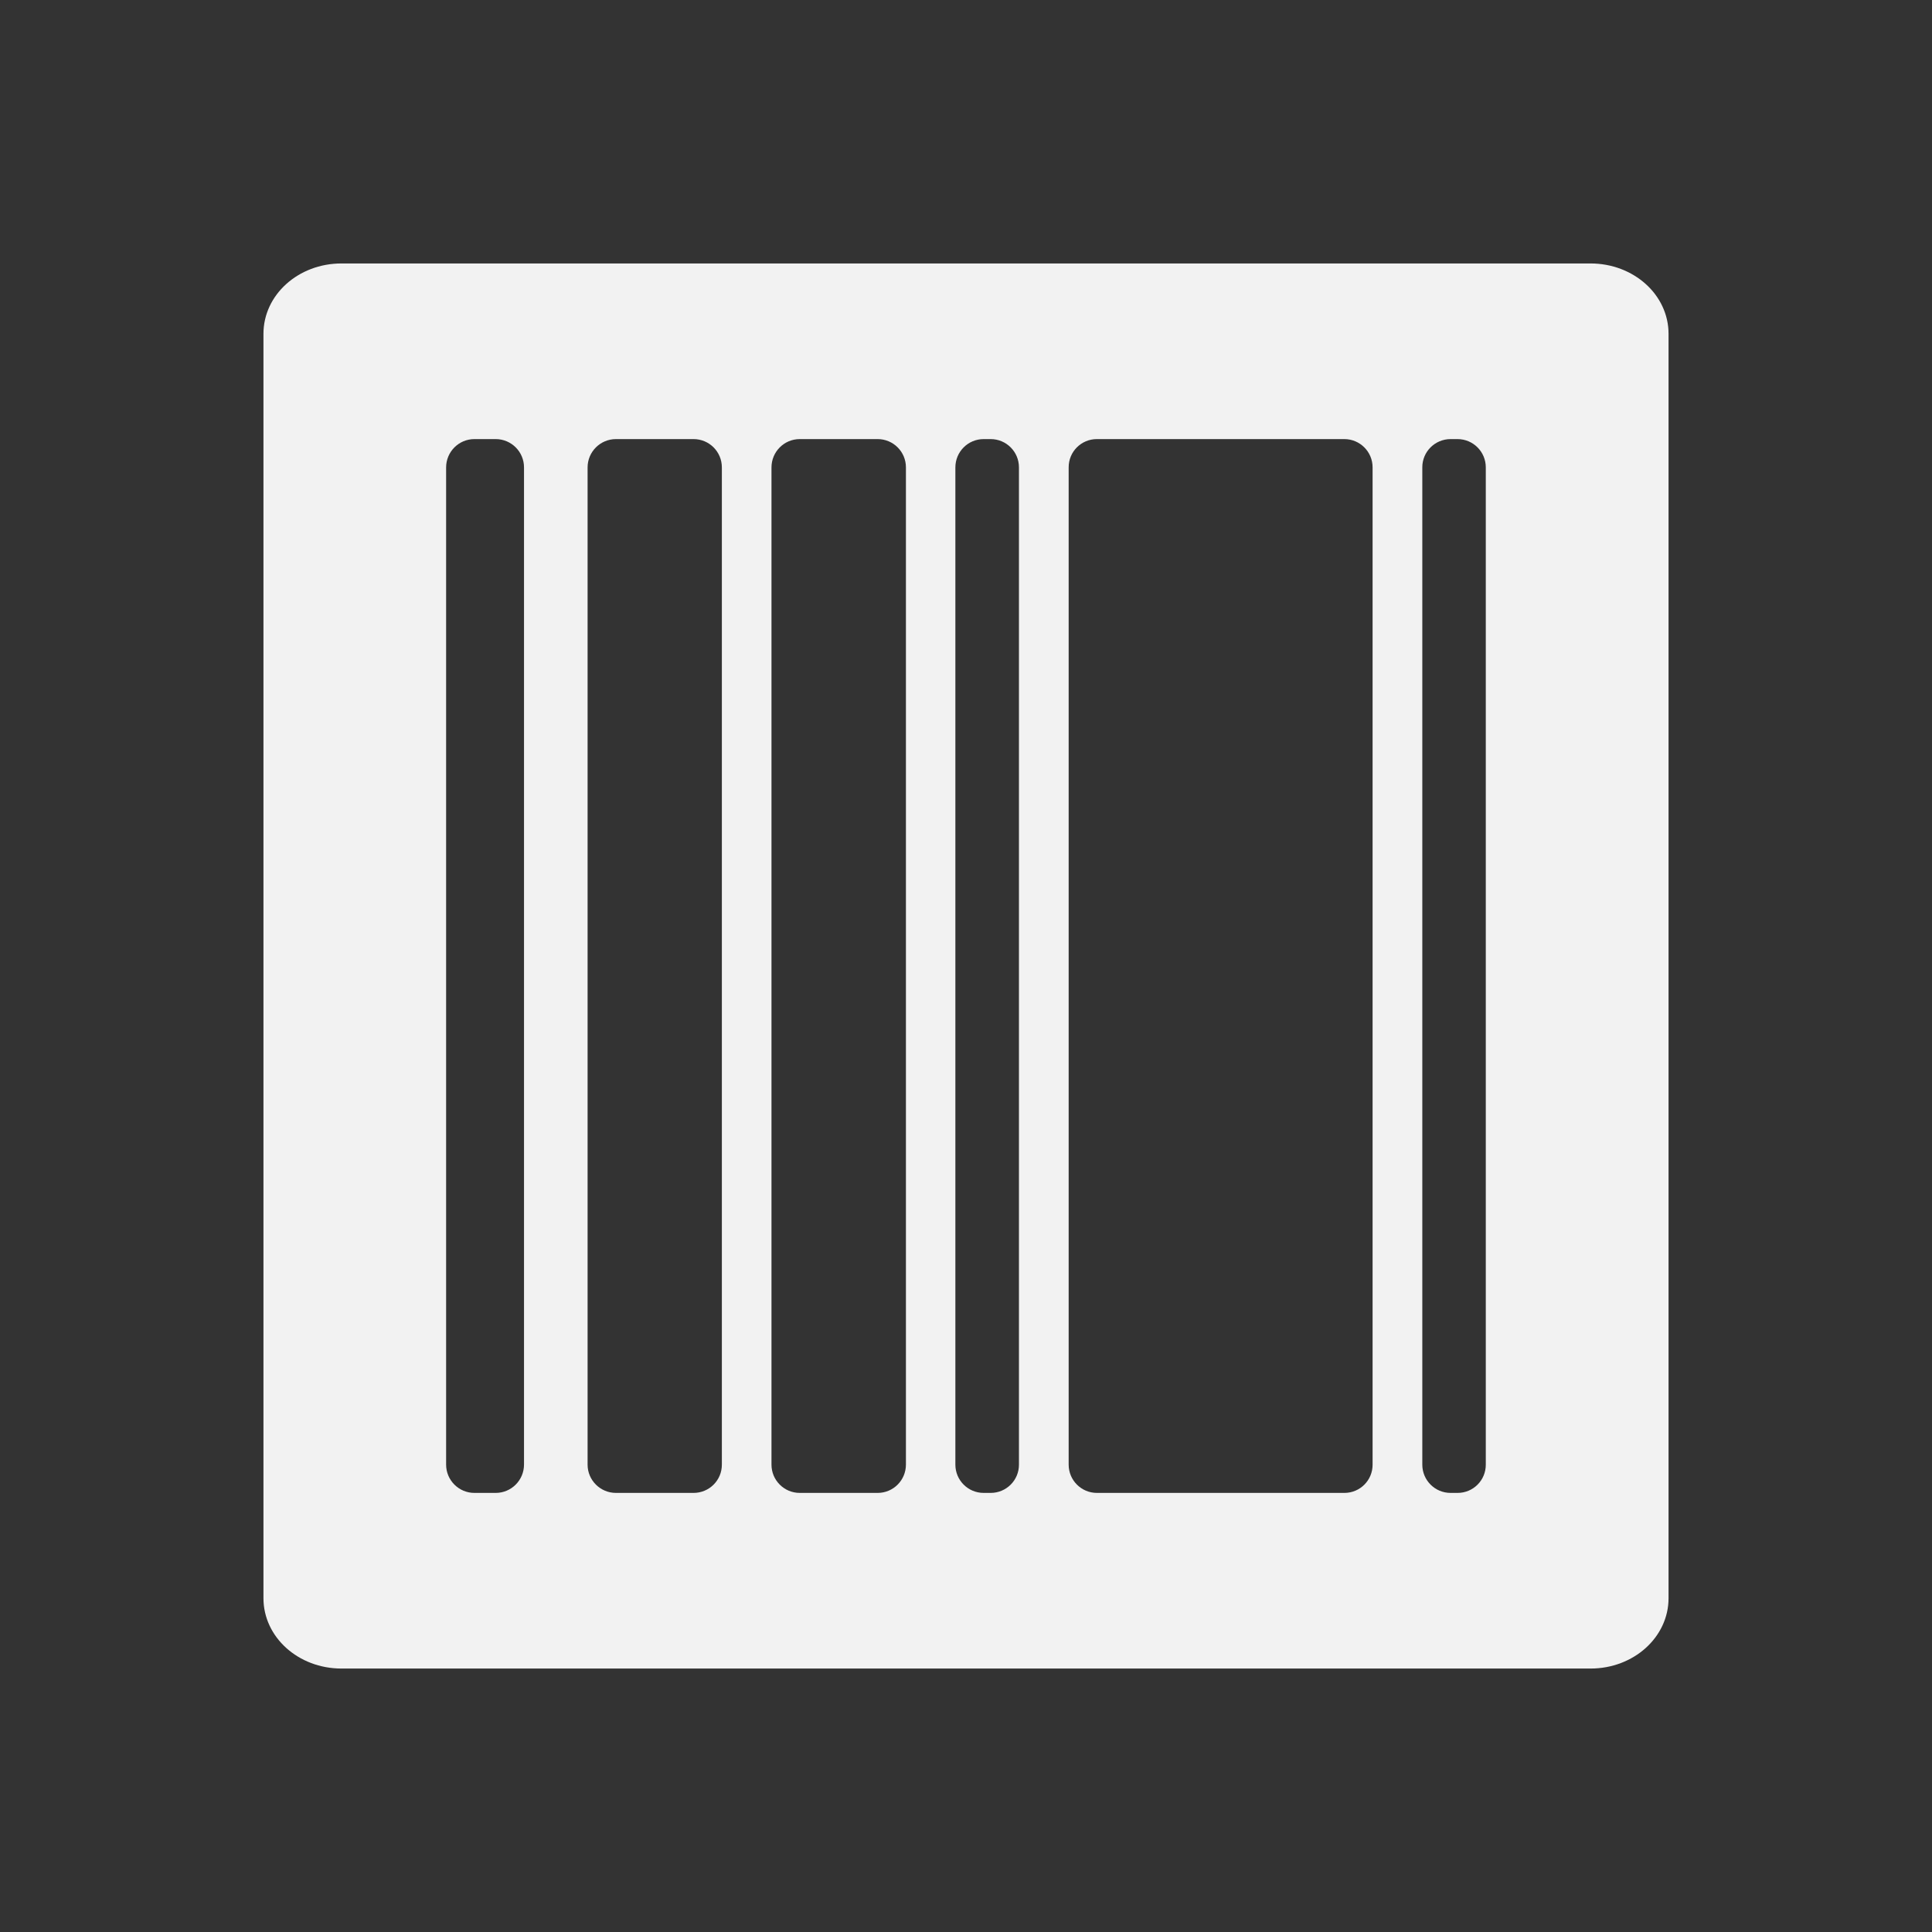 <svg xmlns="http://www.w3.org/2000/svg" viewBox="0 0 22 22">
  <rect x="0" y="0" width="22" height="22" fill="#333333" stroke="none"/>
  <defs id="defs3051">
    <style type="text/css" id="current-color-scheme">
      .ColorScheme-Text {
        color:#f2f2f2
      }
      </style>
  </defs>
 <path 
     style="fill:currentColor;fill-opacity:1;stroke:none"      
	 class="ColorScheme-Text"
        d="M 3.889,3 C 3.396,3 3,3.358 3,3.801 L 3,18.199 C 3,18.642 3.396,19 3.889,19 l 14.223,0 C 18.604,19 19,18.642 19,18.199 L 19,3.801 C 19,3.358 18.604,3 18.111,3 L 3.889,3 Z M 5.402,5 5.645,5 C 5.822,5 5.967,5.144 5.967,5.322 l 0,11.355 C 5.967,16.856 5.822,17 5.645,17 L 5.402,17 C 5.225,17 5.08,16.856 5.08,16.678 l 0,-11.355 C 5.08,5.144 5.225,5 5.402,5 Z m 1.611,0 0.885,0 c 0.178,0 0.322,0.144 0.322,0.322 l 0,11.355 C 8.221,16.856 8.076,17 7.898,17 L 7.014,17 C 6.836,17 6.691,16.856 6.691,16.678 l 0,-11.355 C 6.691,5.144 6.836,5 7.014,5 Z m 2.094,0 0.887,0 c 0.178,0 0.322,0.144 0.322,0.322 l 0,11.355 C 10.316,16.856 10.172,17 9.994,17 L 9.107,17 C 8.929,17 8.785,16.856 8.785,16.678 l 0,-11.355 C 8.785,5.144 8.929,5 9.107,5 Z m 2.094,0 0.08,0 c 0.178,0 0.322,0.144 0.322,0.322 l 0,11.355 C 11.604,16.856 11.459,17 11.281,17 l -0.08,0 C 11.023,17 10.879,16.856 10.879,16.678 l 0,-11.355 C 10.879,5.144 11.023,5 11.201,5 Z m 1.289,0 2.818,0 c 0.178,0 0.322,0.144 0.322,0.322 l 0,11.355 C 15.631,16.856 15.487,17 15.309,17 l -2.818,0 c -0.178,0 -0.322,-0.144 -0.322,-0.322 l 0,-11.355 C 12.168,5.144 12.312,5 12.49,5 Z m 4.027,0 0.08,0 c 0.178,0 0.322,0.144 0.322,0.322 l 0,11.355 C 16.92,16.856 16.776,17 16.598,17 l -0.08,0 c -0.178,0 -0.322,-0.144 -0.322,-0.322 l 0,-11.355 C 16.195,5.144 16.34,5 16.518,5 Z"
     />
</svg>
